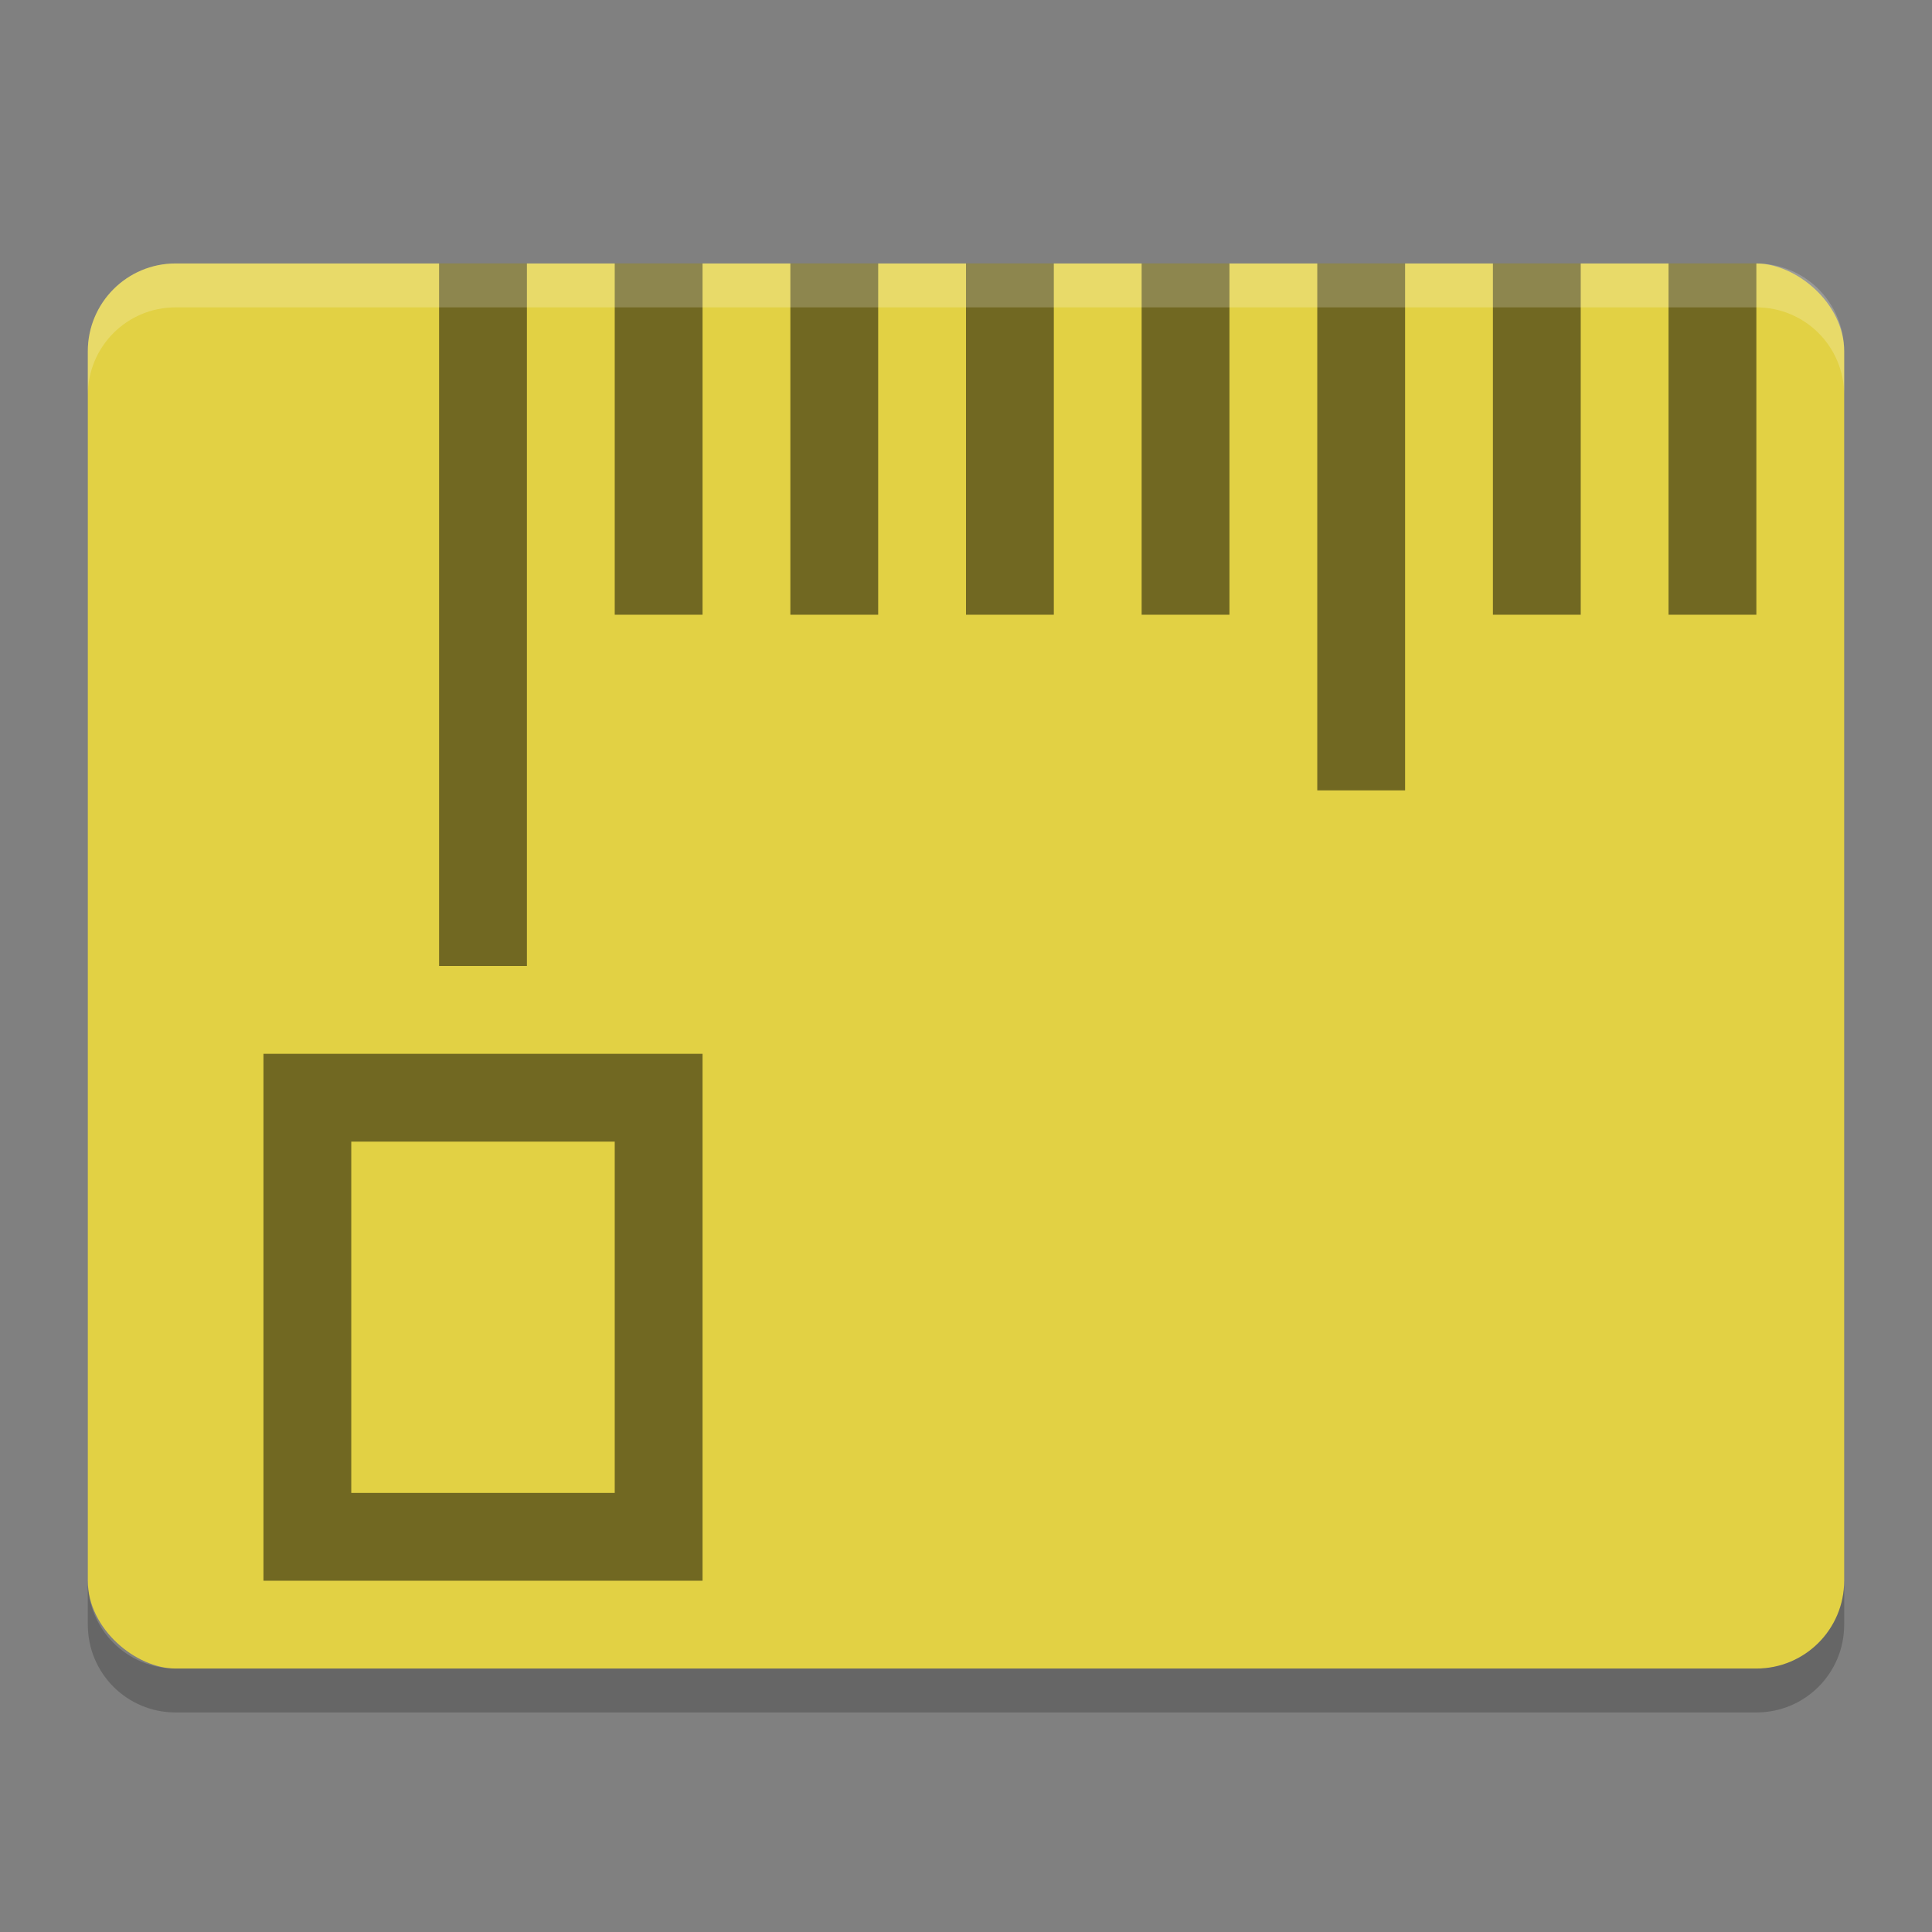 <svg xmlns="http://www.w3.org/2000/svg" width="22" height="22" version="1">
 <rect width="100%" height="100%" fill="#808080" stroke="none"/>
 <rect style="fill:#e2d144" width="16" height="20" x="-19" y="-21" rx="1" ry="1" transform="matrix(0,-1,-1,0,0,0)"/>
 <path style="opacity:0.2" d="m 1,18 0,0.5 c 0,0.554 0.446,1 1,1 l 18,0 c 0.554,0 1,-0.446 1,-1 L 21,18 c 0,0.554 -0.446,1 -1,1 L 2,19 C 1.446,19 1,18.554 1,18 Z"/>
 <rect style="opacity:0.5" width="1" height="8" x="5" y="3"/>
 <rect style="opacity:0.5" width="1" height="4" x="7" y="3"/>
 <rect style="opacity:0.5" width="1" height="4" x="9" y="3"/>
 <rect style="opacity:0.5" width="1" height="4" x="11" y="3"/>
 <rect style="opacity:0.5" width="1" height="4" x="13" y="3"/>
 <rect style="opacity:0.5" width="1" height="6" x="15" y="3"/>
 <rect style="opacity:0.5" width="1" height="4" x="17" y="3"/>
 <rect style="opacity:0.5" width="1" height="4" x="19" y="3"/>
 <path style="opacity:0.5" d="m 3,12 0,6 5,0 0,-6 z m 1,1 3,0 0,4 -3,0 z"/>
 <path style="opacity:0.2;fill:#ffffff" d="M 2,3 C 1.446,3 1,3.446 1,4 l 0,0.5 c 0,-0.554 0.446,-1 1,-1 l 18,0 c 0.554,0 1,0.446 1,1 L 21,4 C 21,3.446 20.554,3 20,3 L 2,3 Z"/>
</svg>
